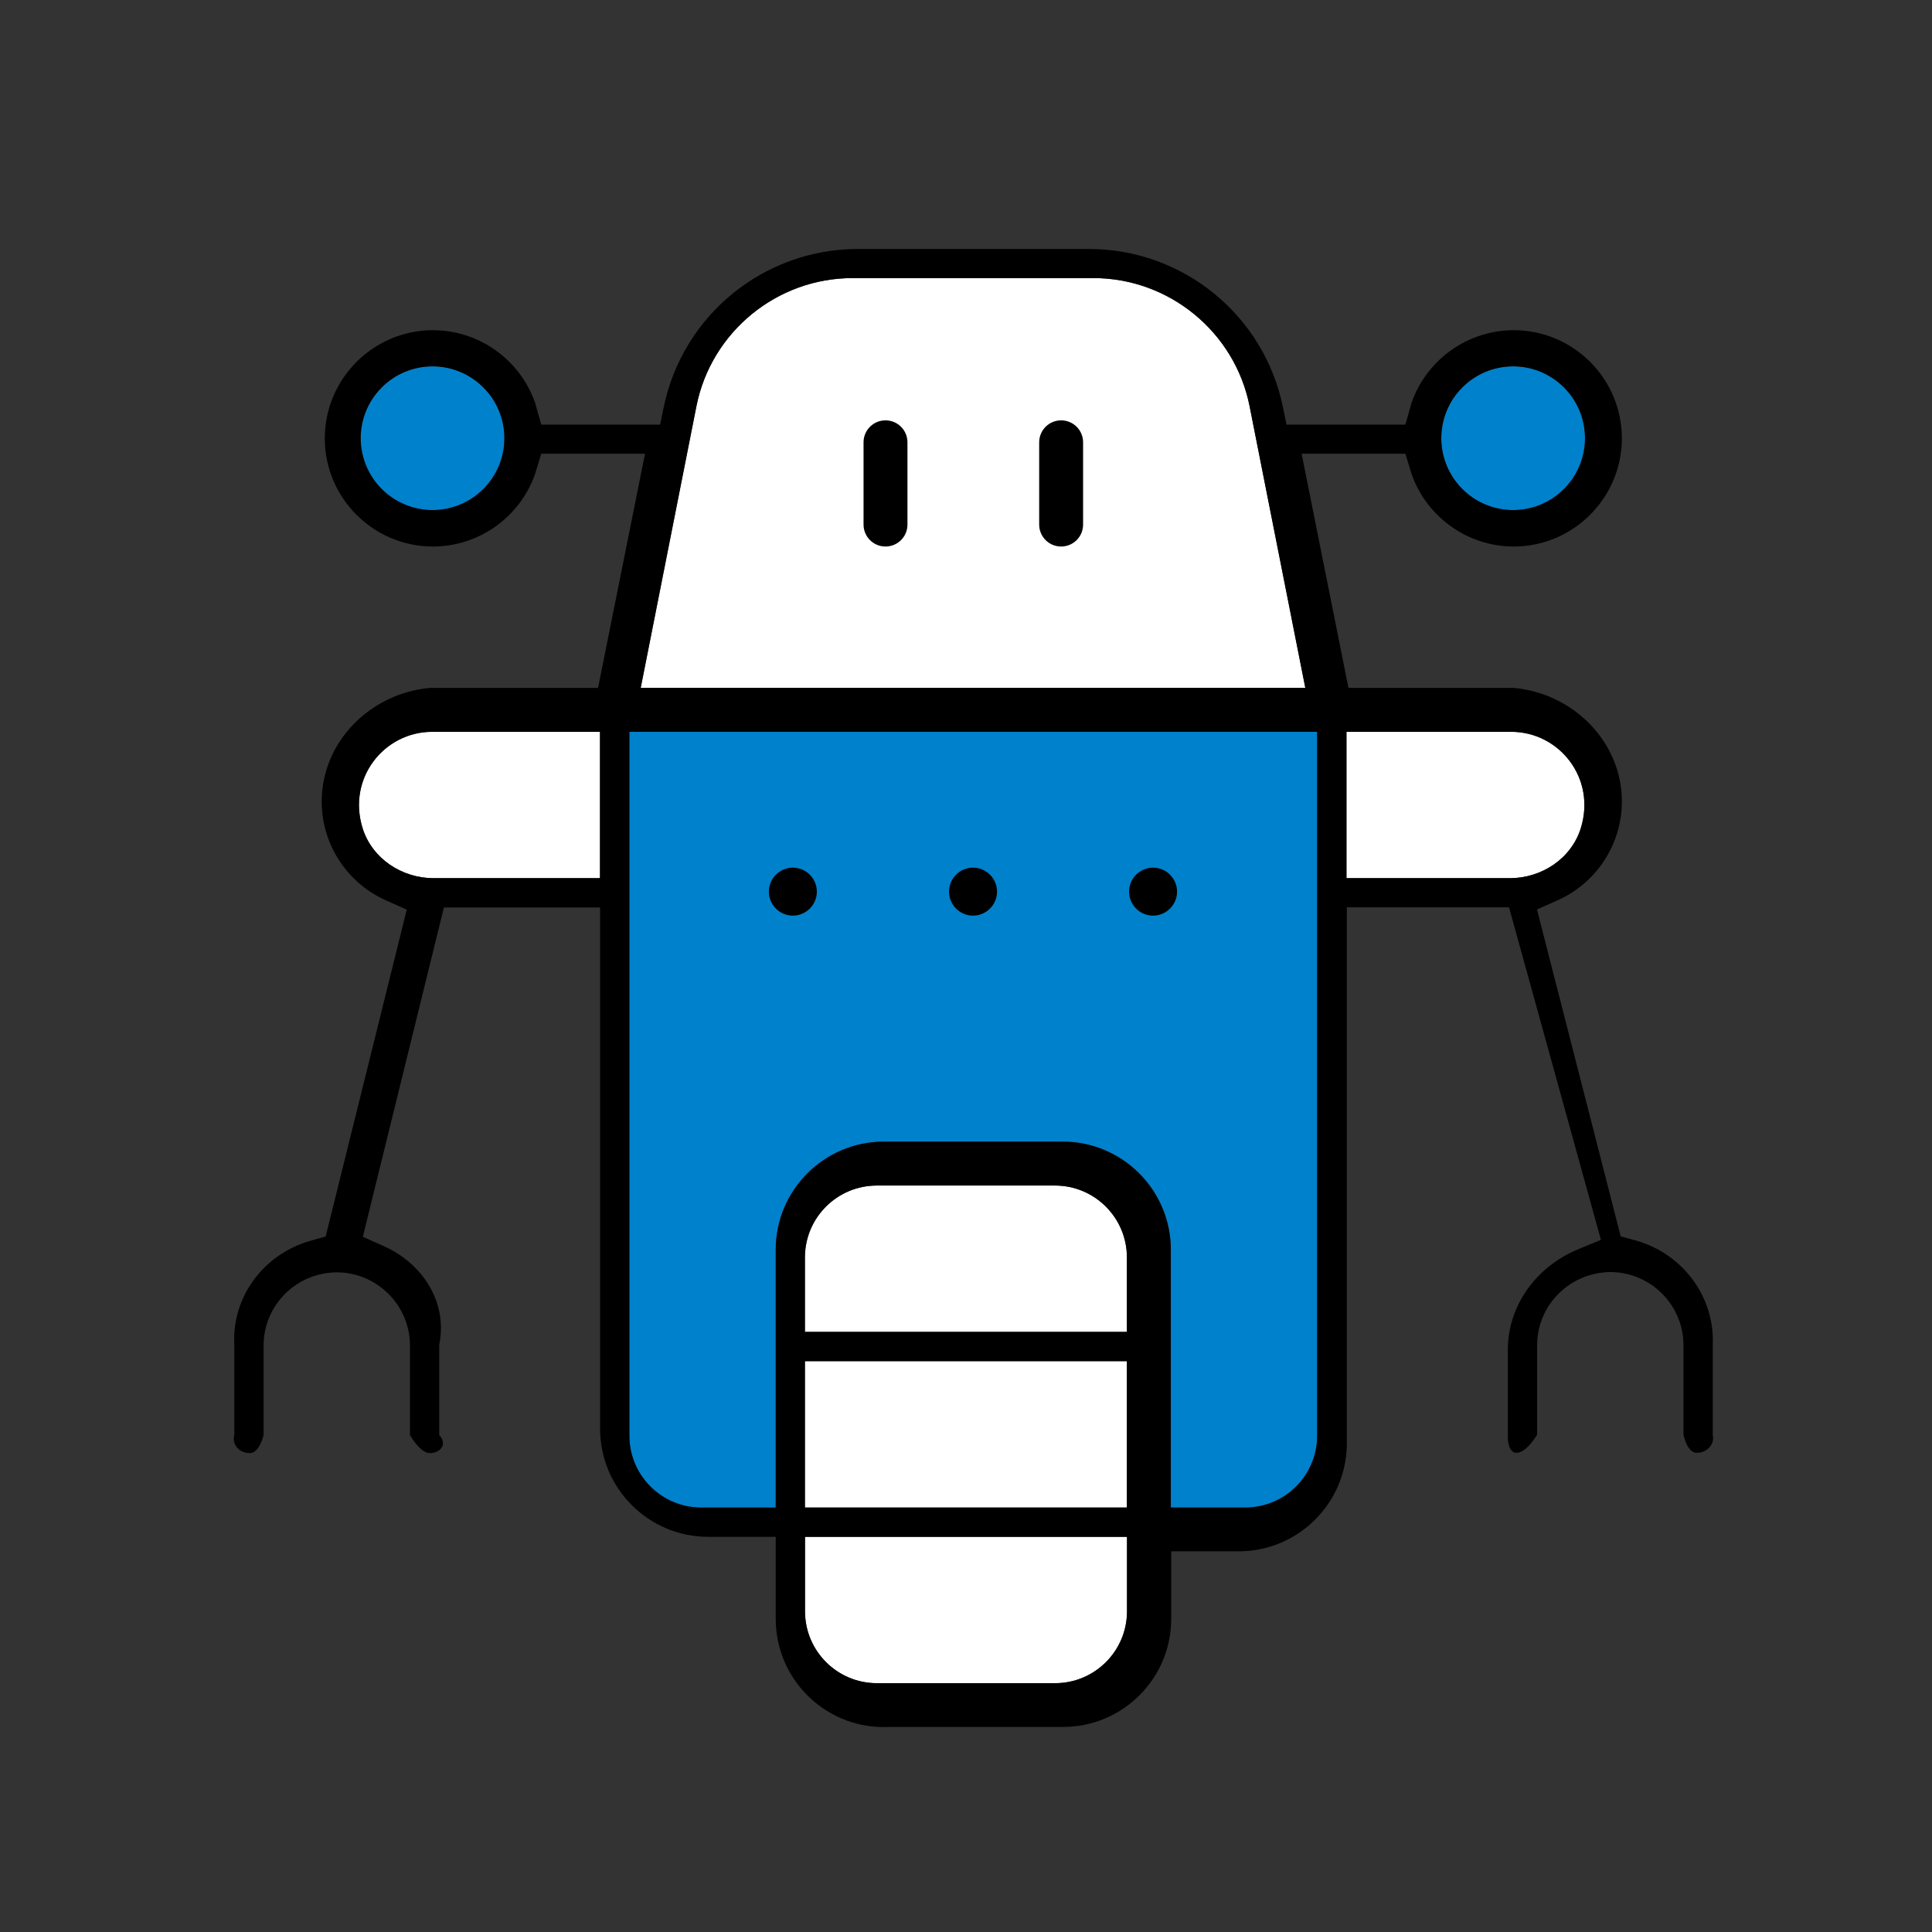 <?xml version="1.0" encoding="UTF-8"?><svg id="_イヤー_2" xmlns="http://www.w3.org/2000/svg" width="132" height="132" viewBox="0 0 132 132"><rect x="0" y="0" width="132" height="132" fill="#333333" stroke="none"/><defs><style>.cls-1{fill:#fff;}.cls-2{fill:#0081cc;}.cls-3{fill:none;}</style></defs><g id="_定デザイン"><g><g><path class="cls-1" d="M59.91,115h12.18c2.71,0,4.91-2.2,4.91-4.91v-5.09h-22v5.09c0,2.71,2.2,4.91,4.91,4.91Z"/><path class="cls-2" d="M72.61,78c4.08,0,7.39,3.31,7.39,7.39v17.61h5.09c2.71,0,4.91-2.2,4.91-4.91V50H43v48.09c0,2.71,2.2,4.91,4.91,4.91h5.09v-17.61c0-4.08,3.31-7.39,7.39-7.39h12.21Z"/><rect class="cls-1" x="55" y="93" width="22" height="10"/><path class="cls-1" d="M55,85.91v5.09h22v-5.09c0-2.71-2.2-4.91-4.91-4.91h-12.18c-2.71,0-4.91,2.2-4.91,4.91Z"/><path class="cls-1" d="M92,60h11.16c2.17,0,4.2-1.33,4.85-3.41,1.07-3.43-1.48-6.59-4.75-6.59h-11.26v10Z"/><path class="cls-1" d="M29.53,50c-3.27,0-5.82,3.16-4.75,6.59,.65,2.07,2.68,3.41,4.85,3.41h11.37v-10h-11.47Z"/><path class="cls-1" d="M58.25,19c-5.17,0-9.65,3.68-10.66,8.74l-3.81,19.26h45.41l-3.81-19.26c-1.01-5.06-5.5-8.74-10.66-8.74h-16.45Z"/><path class="cls-2" d="M103.39,25.03c-2.71,0-4.91,2.2-4.91,4.91s2.2,4.91,4.91,4.91,4.91-2.2,4.91-4.91-2.2-4.91-4.91-4.91Z"/><path class="cls-2" d="M29.56,25.03c-2.71,0-4.91,2.2-4.91,4.91s2.2,4.91,4.91,4.91,4.91-2.2,4.91-4.91-2.2-4.91-4.91-4.91Z"/><path d="M60.5,37.34c-.83,0-1.5-.67-1.5-1.5v-5.62c0-.83,.67-1.5,1.5-1.5s1.5,.67,1.5,1.5v5.62c0,.83-.67,1.5-1.5,1.5Z"/><path d="M72.5,37.34c-.83,0-1.5-.67-1.5-1.5v-5.62c0-.83,.67-1.5,1.5-1.5s1.5,.67,1.5,1.5v5.62c0,.83-.67,1.5-1.5,1.5Z"/><path d="M66.48,62.56c-.9,0-1.64-.74-1.64-1.64s.74-1.64,1.64-1.64,1.64,.74,1.64,1.64-.74,1.64-1.64,1.64Z"/><path d="M78.78,62.56c-.9,0-1.64-.74-1.64-1.64s.74-1.64,1.64-1.64,1.64,.74,1.64,1.64-.74,1.64-1.64,1.64Z"/><path d="M54.17,62.56c-.9,0-1.64-.74-1.64-1.64s.74-1.64,1.64-1.64,1.64,.74,1.64,1.64-.74,1.64-1.64,1.64Z"/><path d="M60.39,118c-4.08,0-7.39-3.31-7.39-7.39v-5.61h-4.61c-4.08,0-7.39-3.31-7.39-7.39V62h-10.67l-5.54,22.5,1.41,.63c2.68,1.19,4.4,3.84,3.81,6.76v6.15c.6,.68,.04,1.24-.64,1.24s-1.36-1.24-1.36-1.24v-6.11c0-2.73-2.22-4.97-4.96-5-2.81,0-5.04,2.25-5.04,5v6.11s-.27,1.24-.95,1.24-1.24-.56-1.05-1.24v-6.15c-.19-3.3,2.03-6.22,5.21-7.12l1.03-.29,5.54-22.33-1.41-.63c-2.68-1.19-4.4-3.84-4.4-6.76,0-4.08,3.32-7.39,7.39-7.76h11.49l3.21-16h-7.09l-.43,1.41c-1.05,2.95-3.85,4.93-6.97,4.93-4.08,0-7.39-3.32-7.39-7.39s3.32-7.39,7.39-7.39c3.12,0,5.92,1.98,6.97,4.93l.43,1.52h8.12l.24-1.16c1.29-6.31,6.84-10.84,13.28-10.84h15.77c6.44,0,11.99,4.53,13.27,10.84l.24,1.16h8.12l.43-1.52c1.05-2.95,3.85-4.93,6.97-4.93,4.08,0,7.39,3.32,7.39,7.39s-3.32,7.39-7.39,7.39c-3.12,0-5.92-1.98-6.97-4.93l-.43-1.41h-7.09l3.2,16h11.29c4.08,.37,7.39,3.69,7.39,7.76,0,2.91-1.72,5.56-4.39,6.75l-1.41,.63,5.72,22.33,1.02,.28c3.19,.89,5.41,3.82,5.27,7.12v6.15c.15,.68-.41,1.24-1.09,1.24s-.91-1.24-.91-1.24v-6.11c0-2.75-2.24-4.99-4.99-5-2.79,.03-5.01,2.27-5.01,5v6.11s-.72,1.24-1.4,1.24-.6-1.24-.6-1.24v-5.81c0-2.96,1.89-5.65,4.81-6.86l1.55-.64-6.28-22.72h-11.08v36.61c0,4.08-3.31,7.39-7.39,7.39h-4.61v4.61c0,4.08-3.31,7.39-7.39,7.39h-12.21Zm-.48-3h12.18c2.71,0,4.91-2.2,4.91-4.91v-5.09h-22v5.09c0,2.71,2.2,4.91,4.91,4.91Zm12.69-37c4.08,0,7.39,3.31,7.39,7.39v17.61h5.09c2.71,0,4.91-2.2,4.91-4.91V50H43v48.09c0,2.71,2.2,4.91,4.91,4.91h5.09v-17.61c0-4.08,3.31-7.39,7.39-7.39h12.21Zm-17.61,25h22v-10h-22v10Zm0-17.09v5.09h22v-5.09c0-2.71-2.2-4.91-4.91-4.91h-12.18c-2.71,0-4.91,2.2-4.91,4.91Zm37-25.91h11.16c2.17,0,4.2-1.33,4.85-3.41,1.07-3.43-1.48-6.59-4.75-6.59h-11.26v10Zm-62.47-10c-3.27,0-5.82,3.16-4.75,6.59,.65,2.07,2.68,3.41,4.85,3.41h11.37v-10h-11.47Zm28.72-31c-5.17,0-9.65,3.68-10.66,8.74l-3.81,19.26h45.41l-3.81-19.26c-1.01-5.06-5.5-8.74-10.66-8.74h-16.45Zm45.14,6.03c-2.71,0-4.91,2.2-4.91,4.91s2.2,4.91,4.91,4.91,4.91-2.2,4.91-4.91-2.2-4.91-4.91-4.91Zm-73.83,0c-2.71,0-4.91,2.2-4.91,4.91s2.2,4.91,4.91,4.91,4.91-2.2,4.91-4.91-2.2-4.91-4.91-4.91Z"/></g><rect class="cls-3" width="132" height="132"/></g></g></svg>
